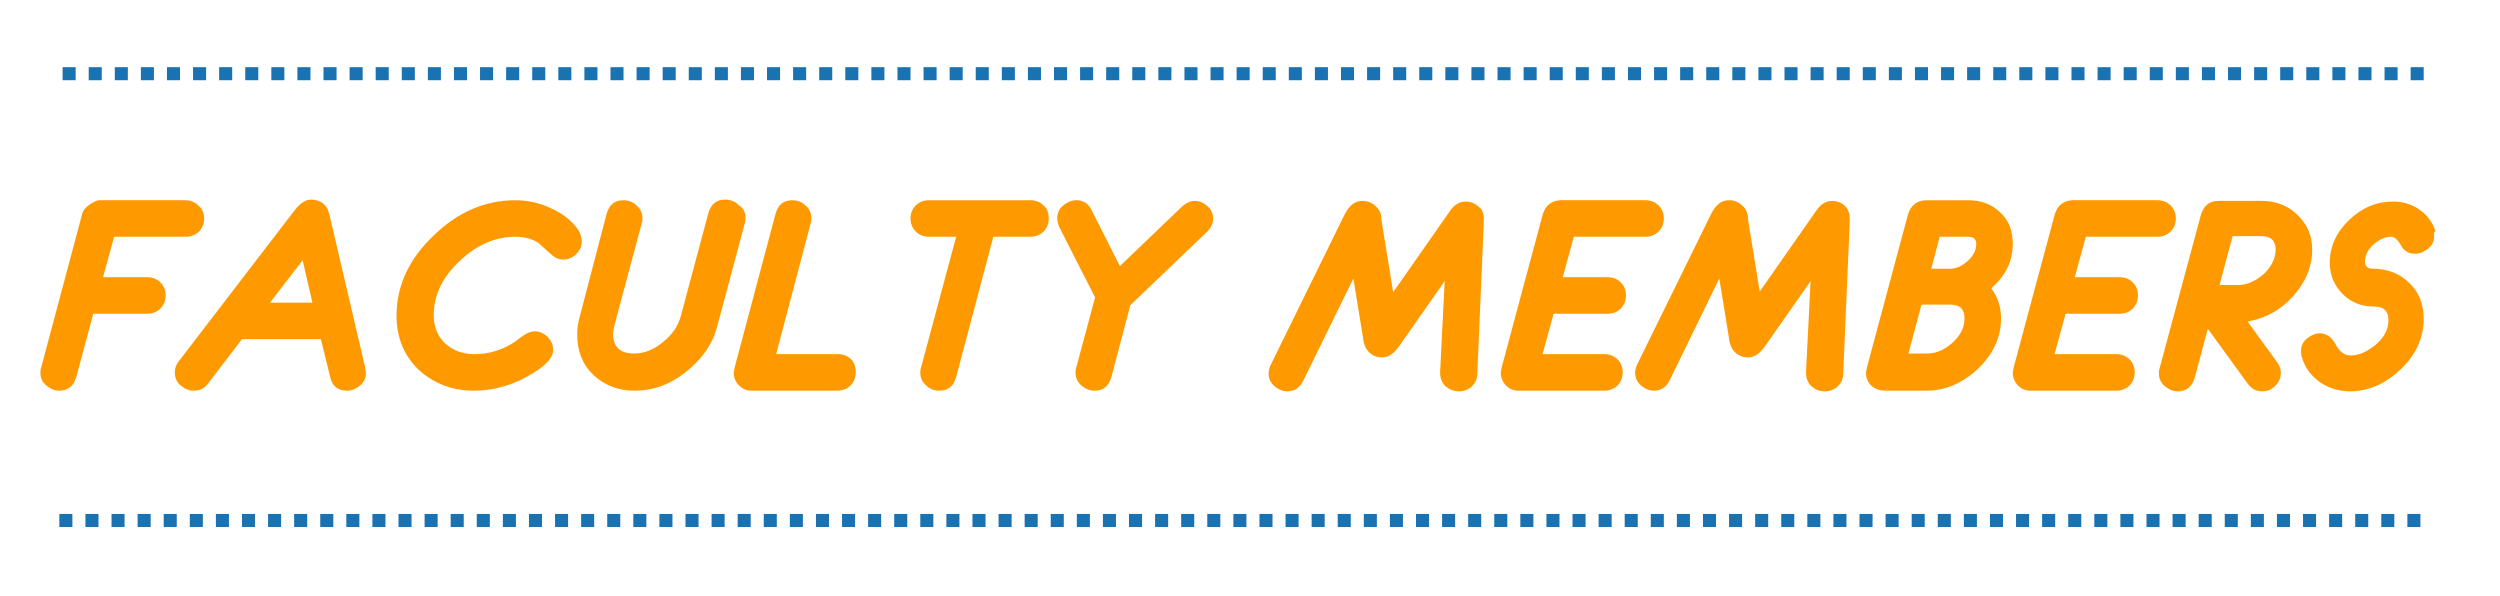 <?xml version="1.0" encoding="utf-8"?>
<!-- Generator: Adobe Illustrator 25.4.3, SVG Export Plug-In . SVG Version: 6.00 Build 0)  -->
<svg version="1.1" id="Layer_1" xmlns="http://www.w3.org/2000/svg" xmlns:xlink="http://www.w3.org/1999/xlink" x="0px" y="0px"
	 viewBox="0 0 383.3 91.4" style="enable-background:new 0 0 383.3 91.4;" xml:space="preserve">
<style type="text/css">
	.st0{fill:none;stroke:#1972B2;stroke-width:2;stroke-miterlimit:10;stroke-dasharray:2;}
	.st1{fill:#FF9900;  animation: shift 5s linear infinite ;}
	
			 line{
	  stroke-dasharray: 2;
  animation: dash 20s linear infinite ;}
  
  
  @keyframes dash {
  to {
    stroke-dashoffset: 400;
  }
}
@keyframes shift {
0%{fill:#FF9900; }
80%{fill:#FFf; }
100%{fill:#FF9900; }
}
</style>
<line class="st0" x1="9.6" y1="11.3" x2="372.4" y2="11.3"/>
<line class="st0" x1="9.1" y1="79.8" x2="372" y2="79.8"/>
<g>
	<path class="st1" d="M31.3,33.5c0,0.8-0.3,1.5-0.8,2c-0.5,0.5-1.2,0.8-2,0.8h-11l-1.7,6.2h6.8c0.8,0,1.5,0.3,2,0.8
		c0.5,0.5,0.8,1.2,0.8,2c0,0.8-0.3,1.5-0.8,2c-0.5,0.5-1.2,0.8-2,0.8h-8.3l-2.6,9.7c-0.4,1.4-1.3,2.1-2.6,2.1c-0.8,0-1.4-0.3-2-0.8
		S6.2,58,6.2,57.2c0-0.3,0-0.5,0.1-0.8l6.3-23.6c0.1-0.5,0.5-1,1.1-1.4s1.1-0.7,1.6-0.7h13.1c0.8,0,1.5,0.3,2,0.8
		C31,32,31.3,32.7,31.3,33.5z"/>
	<path class="st1" d="M56.1,57.2c0,0.8-0.3,1.4-0.9,1.9s-1.2,0.8-2,0.8c-1.4,0-2.3-0.7-2.6-2.2L49.2,52H37.1l-5.2,6.8
		c-0.6,0.8-1.3,1.1-2.2,1.1c-0.8,0-1.4-0.3-2-0.8s-0.9-1.2-0.9-2c0-0.6,0.2-1.2,0.6-1.7l17.8-23.2c0.8-1,1.6-1.6,2.5-1.6
		c1.1,0,2,0.5,2.5,1.4c0.1,0.2,0.2,0.6,0.4,1.3L56,56.4C56,56.7,56.1,56.9,56.1,57.2z M47.9,46.4l-1.5-6.5l-5,6.5H47.9z"/>
	<path class="st1" d="M89.2,37c0,0.8-0.3,1.4-0.9,2c-0.6,0.6-1.3,0.8-2,0.8c-0.6,0-1.3-0.3-1.9-0.9c-1-0.9-1.7-1.5-1.9-1.7
		c-1-0.6-2.1-0.9-3.5-0.9c-3,0-5.9,1.2-8.5,3.7c-2.7,2.5-4,5.3-4,8.3c0,1.8,0.6,3.3,1.8,4.4c1.1,1,2.6,1.6,4.5,1.6
		c2.1,0,4.1-0.6,6-1.8c0.5-0.4,1-0.7,1.5-1.1c0.6-0.4,1.2-0.6,1.7-0.6c0.7,0,1.4,0.3,2,0.9c0.6,0.6,0.8,1.3,0.8,2
		c0,1.1-1,2.2-2.9,3.4c-3,1.9-6.1,2.8-9.2,2.8c-3.4,0-6.2-1.1-8.5-3.2c-2.3-2.2-3.4-5-3.4-8.3c0-4.6,1.9-8.7,5.7-12.3
		c3.7-3.6,7.9-5.4,12.5-5.4c1.9,0,3.7,0.4,5.4,1.2c1.9,0.8,3.3,2,4.3,3.4C89,35.9,89.2,36.4,89.2,37z"/>
	<path class="st1" d="M114.3,33.4c0,0.3,0,0.5-0.1,0.8L110,49.9c-0.7,2.8-2.3,5.1-4.8,7.1s-5.1,2.9-7.9,2.9c-2.5,0-4.6-0.8-6.3-2.4
		c-1.7-1.6-2.5-3.7-2.5-6.2c0-0.9,0.1-1.8,0.4-2.8L93,32.8c0.4-1.4,1.2-2.1,2.6-2.1c0.8,0,1.5,0.3,2,0.8c0.6,0.5,0.9,1.2,0.9,1.9
		c0,0.3,0,0.5-0.1,0.8l-4.2,15.7c-0.1,0.5-0.2,0.9-0.2,1.3c0,2,1.1,3,3.2,3c1.6,0,3.1-0.6,4.5-1.8c1.4-1.1,2.3-2.5,2.7-4l4.2-15.7
		c0.4-1.4,1.2-2.1,2.6-2.1c0.8,0,1.5,0.3,2,0.8C114,31.9,114.3,32.6,114.3,33.4z"/>
	<path class="st1" d="M131.2,57.1c0,0.8-0.3,1.5-0.8,2c-0.5,0.5-1.2,0.8-2,0.8h-13.2c-0.8,0-1.4-0.3-1.9-0.8
		c-0.5-0.5-0.8-1.2-0.8-1.9c0-0.3,0.1-0.6,0.2-1.1l6.2-23.3c0.4-1.4,1.2-2.1,2.6-2.1c0.8,0,1.5,0.3,2,0.8c0.6,0.5,0.9,1.2,0.9,1.9
		c0,0.3,0,0.5-0.1,0.8L119,54.3h9.5c0.8,0,1.5,0.3,2,0.8C131,55.6,131.2,56.3,131.2,57.1z"/>
	<path class="st1" d="M160.8,33.5c0,0.8-0.3,1.5-0.8,2c-0.5,0.5-1.2,0.8-2,0.8h-5.7l-5.7,21.5c-0.4,1.4-1.2,2.1-2.6,2.1
		c-0.8,0-1.5-0.3-2-0.8c-0.6-0.5-0.9-1.2-0.9-1.9c0-0.3,0-0.5,0.1-0.8l5.4-20.1h-4.2c-0.8,0-1.5-0.3-2-0.8c-0.5-0.5-0.8-1.2-0.8-2
		s0.3-1.5,0.8-2c0.5-0.5,1.2-0.8,2-0.8H158c0.8,0,1.5,0.3,2,0.8C160.6,32,160.8,32.7,160.8,33.5z"/>
	<path class="st1" d="M186,33.5c0,0.7-0.3,1.4-0.9,2l-11.8,11.3l-2.9,11c-0.4,1.4-1.2,2.1-2.6,2.1c-0.8,0-1.4-0.3-2-0.8
		c-0.6-0.5-0.9-1.2-0.9-1.9c0-0.3,0-0.5,0.1-0.8l2.9-10.8l-5.5-10.8c-0.2-0.5-0.3-0.9-0.3-1.4c0-0.7,0.3-1.4,0.9-1.9s1.3-0.8,2-0.8
		c1.1,0,1.9,0.5,2.4,1.6l4.3,8.5l9.6-9.2c0.6-0.5,1.2-0.8,1.9-0.8c0.7,0,1.4,0.3,2,0.9C185.7,32.1,186,32.8,186,33.5z"/>
	<path class="st1" d="M227.5,33.5c0,0.1,0,0.2,0,0.3c0,0.1,0,0.2,0,0.3l-1,23.2c0,0.8-0.3,1.4-0.8,1.9c-0.5,0.5-1.2,0.8-2,0.8
		c-0.9,0-1.5-0.3-2.1-0.8c-0.5-0.5-0.8-1.2-0.8-2v-0.2l0.7-13.9l-7,10c-0.8,1.1-1.6,1.7-2.6,1.7c-0.8,0-1.5-0.3-2-0.8
		s-0.8-1.2-0.9-2c0-0.1,0-0.1,0-0.1l-1.5-9.2l-7.7,15.7c-0.5,1-1.3,1.6-2.4,1.6c-0.8,0-1.4-0.3-2-0.8s-0.9-1.2-0.9-1.9
		c0-0.4,0.1-0.9,0.3-1.3l11.4-23.2c0.7-1.3,1.5-2,2.7-2c0.8,0,1.5,0.3,2,0.8c0.6,0.5,0.9,1.2,0.9,2c0,0.1,0,0.1,0,0.1l1.8,11.1
		l8.6-12.3c0.7-1.1,1.6-1.6,2.5-1.6c0.8,0,1.5,0.3,2,0.8C227.2,32,227.5,32.7,227.5,33.5z"/>
	<path class="st1" d="M255.1,33.5c0,0.8-0.3,1.5-0.8,2c-0.5,0.5-1.2,0.8-2,0.8h-11l-1.7,6.2h6.9c0.8,0,1.5,0.3,2,0.8
		c0.5,0.5,0.8,1.2,0.8,2c0,0.8-0.3,1.5-0.8,2s-1.2,0.8-2,0.8h-8.3l-1.7,6.2h9.5c0.8,0,1.5,0.3,2,0.8c0.5,0.5,0.8,1.2,0.8,2
		s-0.3,1.5-0.8,2c-0.5,0.5-1.2,0.8-2,0.8h-13.2c-0.8,0-1.4-0.3-1.9-0.8c-0.5-0.5-0.8-1.2-0.8-1.9c0-0.3,0.1-0.6,0.2-1.1l6.2-23.1
		c0.4-1.5,1.4-2.3,2.9-2.3h12.9c0.8,0,1.5,0.3,2,0.8C254.8,32,255.1,32.7,255.1,33.5z"/>
	<path class="st1" d="M283.6,33.5c0,0.1,0,0.2,0,0.3c0,0.1,0,0.2,0,0.3l-1,23.2c0,0.8-0.3,1.4-0.8,1.9c-0.5,0.5-1.2,0.8-2,0.8
		c-0.9,0-1.5-0.3-2.1-0.8c-0.5-0.5-0.8-1.2-0.8-2v-0.2l0.7-13.9l-7,10c-0.8,1.1-1.6,1.7-2.6,1.7c-0.8,0-1.5-0.3-2-0.8
		s-0.8-1.2-0.9-2c0-0.1,0-0.1,0-0.1l-1.5-9.2L256,58.3c-0.5,1-1.3,1.6-2.4,1.6c-0.8,0-1.4-0.3-2-0.8s-0.9-1.2-0.9-1.9
		c0-0.4,0.1-0.9,0.3-1.3l11.4-23.2c0.7-1.3,1.5-2,2.7-2c0.8,0,1.5,0.3,2,0.8c0.6,0.5,0.9,1.2,0.9,2c0,0.1,0,0.1,0,0.1l1.8,11.1
		l8.6-12.3c0.7-1.1,1.6-1.6,2.5-1.6c0.8,0,1.5,0.3,2,0.8C283.3,32,283.6,32.7,283.6,33.5z"/>
	<path class="st1" d="M308.6,37.4c0,2.6-1.1,4.9-3.3,6.8c1,1.3,1.5,2.9,1.5,4.6c0,2.9-1.2,5.5-3.5,7.7c-2.3,2.2-5,3.4-7.9,3.4h-6.2
		c-0.9,0-1.6-0.2-2.2-0.7c-0.6-0.5-0.9-1.2-0.9-2c0-0.3,0.1-0.6,0.2-1.1l6.2-23.1c0.4-1.5,1.4-2.3,2.9-2.3h6.4
		c1.9,0,3.6,0.6,4.9,1.9C308,33.8,308.6,35.4,308.6,37.4z M301.2,48.8c0-1.4-0.7-2.1-2.2-2.1h-4.4l-2,7.5h2.9c1.4,0,2.7-0.6,3.9-1.7
		C300.6,51.4,301.2,50.2,301.2,48.8z M303,37.4c0-0.7-0.4-1.1-1.2-1.1h-4.4l-1.3,4.9h2.9c0.9,0,1.8-0.4,2.7-1.2
		C302.6,39.2,303,38.3,303,37.4z"/>
	<path class="st1" d="M333.6,33.5c0,0.8-0.3,1.5-0.8,2c-0.5,0.5-1.2,0.8-2,0.8h-11l-1.7,6.2h6.9c0.8,0,1.5,0.3,2,0.8
		c0.5,0.5,0.8,1.2,0.8,2c0,0.8-0.3,1.5-0.8,2s-1.2,0.8-2,0.8h-8.3l-1.7,6.2h9.5c0.8,0,1.5,0.3,2,0.8c0.5,0.5,0.8,1.2,0.8,2
		s-0.3,1.5-0.8,2c-0.5,0.5-1.2,0.8-2,0.8h-13.2c-0.8,0-1.4-0.3-1.9-0.8c-0.5-0.5-0.8-1.2-0.8-1.9c0-0.3,0.1-0.6,0.2-1.1l6.2-23.1
		c0.4-1.5,1.4-2.3,2.9-2.3h12.9c0.8,0,1.5,0.3,2,0.8C333.3,32,333.6,32.7,333.6,33.5z"/>
	<path class="st1" d="M354.5,38.3c0,2.6-1,5-3,7.2c-1.9,2.1-4.2,3.3-6.9,3.8l4.5,6.2c0.4,0.5,0.6,1.1,0.6,1.7c0,0.7-0.3,1.4-0.9,2
		c-0.6,0.6-1.3,0.8-2,0.8c-0.9,0-1.6-0.4-2.2-1.2l-6.1-8.4l-2,7.5c-0.4,1.4-1.3,2.1-2.6,2.1c-0.8,0-1.4-0.3-2-0.8s-0.9-1.2-0.9-1.9
		c0-0.3,0-0.5,0.1-0.8l6.3-23.4c0.4-1.5,1.3-2.3,2.7-2.3l6.6,0c2.2,0,4.1,0.7,5.6,2.2S354.5,36.1,354.5,38.3z M348.9,38.3
		c0-1.4-0.7-2.1-2.2-2.1h-4.4l-2,7.5h2.9c1.3,0,2.6-0.6,3.9-1.7C348.2,40.9,348.9,39.7,348.9,38.3z"/>
	<path class="st1" d="M373.2,36.2c0,0.8-0.3,1.4-0.9,1.9c-0.6,0.5-1.3,0.8-2,0.8c-1,0-1.7-0.4-2.2-1.3c-0.5-0.9-1-1.3-1.5-1.3
		c-0.9,0-1.8,0.4-2.7,1.2c-0.9,0.8-1.3,1.7-1.3,2.6c0,0.7,0.4,1.1,1.2,1.1c2.2,0,4.1,0.7,5.6,2.2c1.5,1.4,2.2,3.3,2.2,5.5
		c0,2.9-1.2,5.5-3.5,7.7c-2.3,2.2-4.9,3.4-7.8,3.4c-1.7,0-3.3-0.5-4.6-1.4c-1.4-1-2.3-2.2-2.8-3.9c-0.1-0.3-0.1-0.6-0.1-0.9
		c0-0.8,0.3-1.4,0.9-1.9c0.6-0.5,1.3-0.8,2-0.8c1,0,1.8,0.6,2.4,1.7c0.6,1.1,1.3,1.7,2.3,1.7c1.3,0,2.6-0.6,3.9-1.7s1.9-2.4,1.9-3.7
		c0-1.4-0.7-2.1-2.2-2.1c-1.9,0-3.5-0.6-4.8-1.9c-1.3-1.3-2-2.9-2-4.8c0-2.5,1-4.7,3-6.6c2-1.9,4.2-2.8,6.7-2.8c1.5,0,2.8,0.4,4,1.2
		c1.2,0.8,2,1.9,2.5,3.3C373.1,35.6,373.2,35.9,373.2,36.2z"/>
</g>
</svg>
